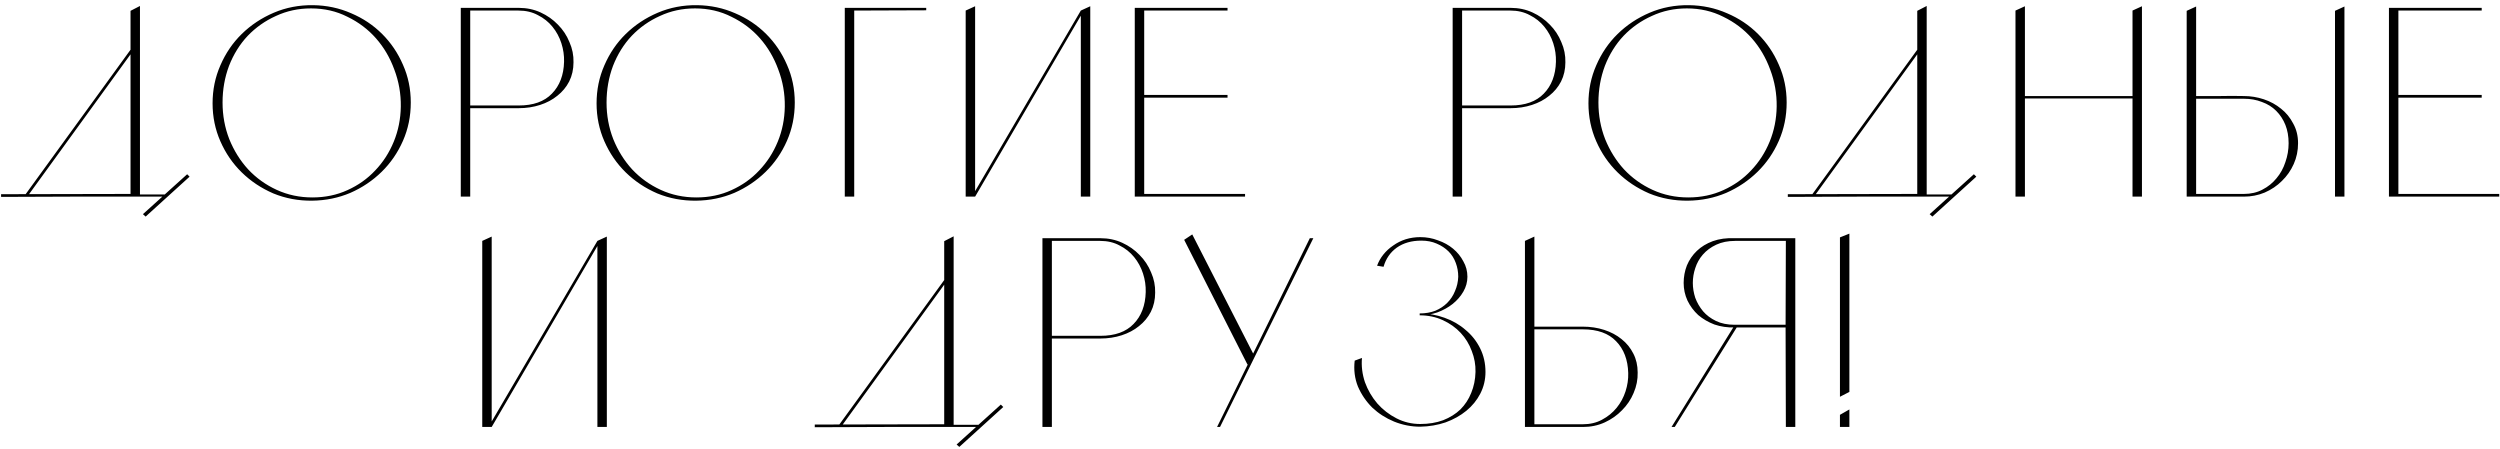 <?xml version="1.0" encoding="UTF-8"?> <svg xmlns="http://www.w3.org/2000/svg" width="445" height="80" viewBox="0 0 445 80" fill="none"><path d="M29.618 34.616V35H12.674L0.194 35.048V34.568L23.234 34.52V1.928L24.914 1.064V34.616H29.618ZM4.994 34.808L4.562 34.568L23.522 8.456L23.906 8.744L4.994 34.808ZM33.746 31.448L25.922 38.552L25.442 38.12L33.314 31.016L33.746 31.448ZM55.743 0.92C58.143 0.952 60.399 1.432 62.511 2.36C64.623 3.256 66.463 4.488 68.031 6.056C69.599 7.624 70.831 9.448 71.727 11.528C72.655 13.608 73.119 15.848 73.119 18.248C73.119 20.68 72.655 22.952 71.727 25.064C70.799 27.176 69.535 29.016 67.935 30.584C66.335 32.152 64.479 33.4 62.367 34.328C60.255 35.224 57.999 35.688 55.599 35.72C53.135 35.752 50.815 35.32 48.639 34.424C46.495 33.496 44.623 32.248 43.023 30.68C41.423 29.112 40.159 27.272 39.231 25.16C38.303 23.048 37.839 20.792 37.839 18.392C37.839 15.992 38.303 13.736 39.231 11.624C40.159 9.48 41.423 7.624 43.023 6.056C44.655 4.456 46.559 3.192 48.735 2.264C50.911 1.336 53.247 0.888 55.743 0.92ZM55.599 35.144C57.871 35.144 59.951 34.712 61.839 33.848C63.759 32.984 65.407 31.816 66.783 30.344C68.191 28.872 69.295 27.16 70.095 25.208C70.895 23.256 71.311 21.176 71.343 18.968C71.375 16.696 70.991 14.504 70.191 12.392C69.423 10.28 68.335 8.424 66.927 6.824C65.519 5.224 63.823 3.944 61.839 2.984C59.887 1.992 57.727 1.496 55.359 1.496C53.119 1.496 51.039 1.944 49.119 2.84C47.199 3.704 45.519 4.888 44.079 6.392C42.671 7.896 41.567 9.672 40.767 11.72C39.999 13.768 39.615 15.944 39.615 18.248C39.615 20.552 40.015 22.728 40.815 24.776C41.647 26.824 42.767 28.616 44.175 30.152C45.615 31.688 47.311 32.904 49.263 33.8C51.215 34.696 53.327 35.144 55.599 35.144ZM92.339 1.4C93.747 1.4 95.043 1.672 96.227 2.216C97.411 2.76 98.435 3.48 99.299 4.376C100.195 5.272 100.883 6.312 101.363 7.496C101.875 8.648 102.115 9.848 102.083 11.096C102.083 12.344 101.827 13.48 101.315 14.504C100.803 15.496 100.099 16.344 99.203 17.048C98.339 17.752 97.315 18.296 96.131 18.68C94.947 19.064 93.683 19.256 92.339 19.256H83.699V35H82.019V1.4H92.339ZM92.339 18.776C94.931 18.776 96.899 18.072 98.243 16.664C99.619 15.256 100.339 13.368 100.403 11C100.435 9.88 100.275 8.776 99.923 7.688C99.571 6.6 99.043 5.624 98.339 4.76C97.635 3.896 96.771 3.208 95.747 2.696C94.755 2.152 93.603 1.88 92.291 1.88H83.699V18.776H92.339ZM124.094 0.92C126.494 0.952 128.75 1.432 130.862 2.36C132.974 3.256 134.814 4.488 136.382 6.056C137.95 7.624 139.182 9.448 140.078 11.528C141.006 13.608 141.47 15.848 141.47 18.248C141.47 20.68 141.006 22.952 140.078 25.064C139.15 27.176 137.886 29.016 136.286 30.584C134.686 32.152 132.83 33.4 130.718 34.328C128.606 35.224 126.35 35.688 123.95 35.72C121.486 35.752 119.166 35.32 116.99 34.424C114.846 33.496 112.974 32.248 111.374 30.68C109.774 29.112 108.51 27.272 107.582 25.16C106.654 23.048 106.19 20.792 106.19 18.392C106.19 15.992 106.654 13.736 107.582 11.624C108.51 9.48 109.774 7.624 111.374 6.056C113.006 4.456 114.91 3.192 117.086 2.264C119.262 1.336 121.598 0.888 124.094 0.92ZM123.95 35.144C126.222 35.144 128.302 34.712 130.19 33.848C132.11 32.984 133.758 31.816 135.134 30.344C136.542 28.872 137.646 27.16 138.446 25.208C139.246 23.256 139.662 21.176 139.694 18.968C139.726 16.696 139.342 14.504 138.542 12.392C137.774 10.28 136.686 8.424 135.278 6.824C133.87 5.224 132.174 3.944 130.19 2.984C128.238 1.992 126.078 1.496 123.71 1.496C121.47 1.496 119.39 1.944 117.47 2.84C115.55 3.704 113.87 4.888 112.43 6.392C111.022 7.896 109.918 9.672 109.118 11.72C108.35 13.768 107.966 15.944 107.966 18.248C107.966 20.552 108.366 22.728 109.166 24.776C109.998 26.824 111.118 28.616 112.526 30.152C113.966 31.688 115.662 32.904 117.614 33.8C119.566 34.696 121.678 35.144 123.95 35.144ZM164.867 1.4V1.832L152.051 1.88V35H150.371V1.4H164.867ZM171.891 35V1.88L173.571 1.112V35H171.891ZM192.387 35V1.88L194.067 1.112V35H192.387ZM192.723 2.216L173.571 35L173.139 34.76L192.387 1.88L192.723 2.216ZM218.5 1.4V1.88H203.668V16.904H218.5V17.384H203.668V34.52H221.62V35H201.988V1.4H218.5ZM268.893 1.4C270.301 1.4 271.597 1.672 272.781 2.216C273.965 2.76 274.989 3.48 275.853 4.376C276.749 5.272 277.437 6.312 277.917 7.496C278.429 8.648 278.669 9.848 278.637 11.096C278.637 12.344 278.381 13.48 277.869 14.504C277.357 15.496 276.653 16.344 275.757 17.048C274.893 17.752 273.869 18.296 272.685 18.68C271.501 19.064 270.237 19.256 268.893 19.256H260.253V35H258.573V1.4H268.893ZM268.893 18.776C271.485 18.776 273.453 18.072 274.797 16.664C276.173 15.256 276.893 13.368 276.957 11C276.989 9.88 276.829 8.776 276.477 7.688C276.125 6.6 275.597 5.624 274.893 4.76C274.189 3.896 273.325 3.208 272.301 2.696C271.309 2.152 270.157 1.88 268.845 1.88H260.253V18.776H268.893ZM300.648 0.92C303.048 0.952 305.304 1.432 307.416 2.36C309.528 3.256 311.368 4.488 312.936 6.056C314.504 7.624 315.736 9.448 316.632 11.528C317.56 13.608 318.024 15.848 318.024 18.248C318.024 20.68 317.56 22.952 316.632 25.064C315.704 27.176 314.44 29.016 312.84 30.584C311.24 32.152 309.384 33.4 307.272 34.328C305.16 35.224 302.904 35.688 300.504 35.72C298.04 35.752 295.72 35.32 293.544 34.424C291.4 33.496 289.528 32.248 287.928 30.68C286.328 29.112 285.064 27.272 284.136 25.16C283.208 23.048 282.744 20.792 282.744 18.392C282.744 15.992 283.208 13.736 284.136 11.624C285.064 9.48 286.328 7.624 287.928 6.056C289.56 4.456 291.464 3.192 293.64 2.264C295.816 1.336 298.152 0.888 300.648 0.92ZM300.504 35.144C302.776 35.144 304.856 34.712 306.744 33.848C308.664 32.984 310.312 31.816 311.688 30.344C313.096 28.872 314.2 27.16 315 25.208C315.8 23.256 316.216 21.176 316.248 18.968C316.28 16.696 315.896 14.504 315.096 12.392C314.328 10.28 313.24 8.424 311.832 6.824C310.424 5.224 308.728 3.944 306.744 2.984C304.792 1.992 302.632 1.496 300.264 1.496C298.024 1.496 295.944 1.944 294.024 2.84C292.104 3.704 290.424 4.888 288.984 6.392C287.576 7.896 286.472 9.672 285.672 11.72C284.904 13.768 284.52 15.944 284.52 18.248C284.52 20.552 284.92 22.728 285.72 24.776C286.552 26.824 287.672 28.616 289.08 30.152C290.52 31.688 292.216 32.904 294.168 33.8C296.12 34.696 298.232 35.144 300.504 35.144ZM347.655 34.616V35H330.711L318.231 35.048V34.568L341.271 34.52V1.928L342.951 1.064V34.616H347.655ZM323.031 34.808L322.599 34.568L341.559 8.456L341.943 8.744L323.031 34.808ZM351.783 31.448L343.959 38.552L343.479 38.12L351.351 31.016L351.783 31.448ZM358.756 1.88L360.436 1.112V17.096H379.588V1.88L381.268 1.112V35H379.588V17.528H360.436V35H358.756V1.88ZM390.91 17.096C392.35 17.096 393.758 17.096 395.134 17.096C396.542 17.064 397.966 17.064 399.406 17.096C400.622 17.096 401.806 17.288 402.958 17.672C404.11 18.056 405.134 18.616 406.03 19.352C406.926 20.056 407.646 20.936 408.19 21.992C408.766 23.016 409.054 24.184 409.054 25.496C409.054 26.808 408.798 28.04 408.286 29.192C407.774 30.344 407.07 31.352 406.174 32.216C405.31 33.08 404.286 33.768 403.102 34.28C401.95 34.76 400.718 35 399.406 35H389.23V1.928L390.91 1.16V17.096ZM399.406 34.52C400.654 34.52 401.758 34.264 402.718 33.752C403.71 33.24 404.542 32.568 405.214 31.736C405.918 30.904 406.446 29.944 406.798 28.856C407.182 27.768 407.374 26.648 407.374 25.496C407.374 24.28 407.182 23.192 406.798 22.232C406.414 21.272 405.87 20.44 405.166 19.736C404.462 19.032 403.614 18.504 402.622 18.152C401.662 17.768 400.59 17.576 399.406 17.576H390.91V34.52H399.406ZM415.63 1.928V35H417.31V1.16L415.63 1.928ZM441.744 1.4V1.88H426.912V16.904H441.744V17.384H426.912V34.52H444.864V35H425.232V1.4H441.744ZM85.841 76V42.88L87.521 42.112V76H85.841ZM106.337 76V42.88L108.017 42.112V76H106.337ZM106.673 43.216L87.521 76L87.089 75.76L106.337 42.88L106.673 43.216ZM174.453 75.616V76H157.509L145.029 76.048V75.568L168.069 75.52V42.928L169.749 42.064V75.616H174.453ZM149.829 75.808L149.397 75.568L168.357 49.456L168.741 49.744L149.829 75.808ZM178.581 72.448L170.757 79.552L170.277 79.12L178.149 72.016L178.581 72.448ZM195.874 42.4C197.282 42.4 198.578 42.672 199.762 43.216C200.946 43.76 201.97 44.48 202.834 45.376C203.73 46.272 204.418 47.312 204.898 48.496C205.41 49.648 205.65 50.848 205.618 52.096C205.618 53.344 205.362 54.48 204.85 55.504C204.338 56.496 203.634 57.344 202.738 58.048C201.874 58.752 200.85 59.296 199.666 59.68C198.482 60.064 197.218 60.256 195.874 60.256H187.234V76H185.554V42.4H195.874ZM195.874 59.776C198.466 59.776 200.434 59.072 201.778 57.664C203.154 56.256 203.874 54.368 203.938 52C203.97 50.88 203.81 49.776 203.458 48.688C203.106 47.6 202.578 46.624 201.874 45.76C201.17 44.896 200.306 44.208 199.282 43.696C198.29 43.152 197.138 42.88 195.826 42.88H187.234V59.776H195.874ZM223.165 63.136L222.061 64.912L210.781 42.688L212.221 41.728L223.165 63.136ZM233.773 42.4L217.165 76H216.637L233.149 42.4H233.773ZM262.639 66.208C262.671 64.928 262.447 63.68 261.967 62.464C261.519 61.248 260.863 60.176 259.999 59.248C259.135 58.32 258.079 57.568 256.831 56.992C255.583 56.416 254.207 56.128 252.703 56.128V55.792C254.239 55.792 255.711 56.048 257.119 56.56C258.559 57.072 259.807 57.792 260.863 58.72C261.951 59.616 262.815 60.704 263.455 61.984C264.095 63.264 264.415 64.672 264.415 66.208C264.415 67.584 264.111 68.864 263.503 70.048C262.895 71.232 262.063 72.256 261.007 73.12C259.951 73.984 258.719 74.672 257.311 75.184C255.903 75.664 254.399 75.92 252.799 75.952C251.199 75.952 249.647 75.648 248.143 75.04C246.671 74.432 245.375 73.6 244.255 72.544C243.167 71.456 242.319 70.208 241.711 68.8C241.135 67.36 240.943 65.824 241.135 64.192L242.431 63.712C242.303 65.152 242.479 66.592 242.959 68.032C243.471 69.44 244.207 70.704 245.167 71.824C246.127 72.912 247.263 73.792 248.575 74.464C249.887 75.136 251.295 75.472 252.799 75.472C254.303 75.472 255.663 75.248 256.879 74.8C258.095 74.32 259.119 73.68 259.951 72.88C260.783 72.048 261.423 71.072 261.871 69.952C262.351 68.8 262.607 67.552 262.639 66.208ZM252.703 55.792C253.727 55.792 254.655 55.632 255.487 55.312C256.319 54.96 257.023 54.496 257.599 53.92C258.207 53.312 258.671 52.608 258.991 51.808C259.343 51.008 259.535 50.16 259.567 49.264C259.567 48.4 259.423 47.584 259.135 46.816C258.847 46.016 258.415 45.328 257.839 44.752C257.263 44.176 256.559 43.712 255.727 43.36C254.927 43.008 254.015 42.832 252.991 42.832C251.263 42.832 249.807 43.248 248.623 44.08C247.471 44.912 246.687 46.048 246.271 47.488L245.119 47.296C245.375 46.592 245.743 45.936 246.223 45.328C246.735 44.688 247.327 44.144 247.999 43.696C248.671 43.216 249.407 42.848 250.207 42.592C251.039 42.336 251.903 42.208 252.799 42.208C253.919 42.208 254.975 42.4 255.967 42.784C256.991 43.136 257.887 43.632 258.655 44.272C259.423 44.912 260.031 45.664 260.479 46.528C260.959 47.36 261.199 48.272 261.199 49.264C261.199 50.192 260.959 51.072 260.479 51.904C259.999 52.736 259.359 53.472 258.559 54.112C257.791 54.72 256.895 55.216 255.871 55.6C254.847 55.952 253.791 56.128 252.703 56.128V55.792ZM271.44 76V42.88L273.12 42.112V58.144H281.76C283.104 58.144 284.368 58.336 285.552 58.72C286.736 59.104 287.76 59.648 288.624 60.352C289.52 61.056 290.224 61.92 290.736 62.944C291.248 63.936 291.504 65.056 291.504 66.304C291.536 67.552 291.296 68.768 290.784 69.952C290.304 71.104 289.616 72.128 288.72 73.024C287.856 73.92 286.832 74.64 285.648 75.184C284.464 75.728 283.168 76 281.76 76H271.44ZM281.76 58.624H273.12V75.52H281.712C283.024 75.52 284.176 75.248 285.168 74.704C286.192 74.16 287.056 73.456 287.76 72.592C288.464 71.728 288.992 70.752 289.344 69.664C289.696 68.576 289.856 67.488 289.824 66.4C289.76 64.032 289.04 62.144 287.664 60.736C286.32 59.328 284.352 58.624 281.76 58.624ZM319.563 76H317.883L317.835 58.288H311.739H308.811C307.499 58.32 306.283 58.144 305.163 57.76C304.075 57.344 303.115 56.784 302.283 56.08C301.483 55.344 300.843 54.48 300.363 53.488C299.915 52.496 299.691 51.456 299.691 50.368C299.691 49.28 299.883 48.24 300.267 47.248C300.683 46.256 301.275 45.392 302.043 44.656C302.811 43.92 303.755 43.344 304.875 42.928C306.027 42.512 307.339 42.336 308.811 42.4H319.563V76ZM317.835 57.808L317.883 42.88H308.859C307.579 42.88 306.459 43.104 305.499 43.552C304.539 44 303.739 44.592 303.099 45.328C302.491 46.032 302.043 46.832 301.755 47.728C301.467 48.592 301.323 49.472 301.323 50.368C301.323 51.232 301.467 52.112 301.755 53.008C302.075 53.872 302.539 54.672 303.147 55.408C303.755 56.112 304.523 56.688 305.451 57.136C306.379 57.584 307.483 57.808 308.763 57.808H317.835ZM309.195 58.192L298.107 76H297.531L308.667 58.048L309.195 58.192ZM327.51 70.624V42.256L329.19 41.584V69.76L327.51 70.624ZM327.51 73.84L329.19 72.88V76H327.51V73.84Z" fill="black"></path></svg> 